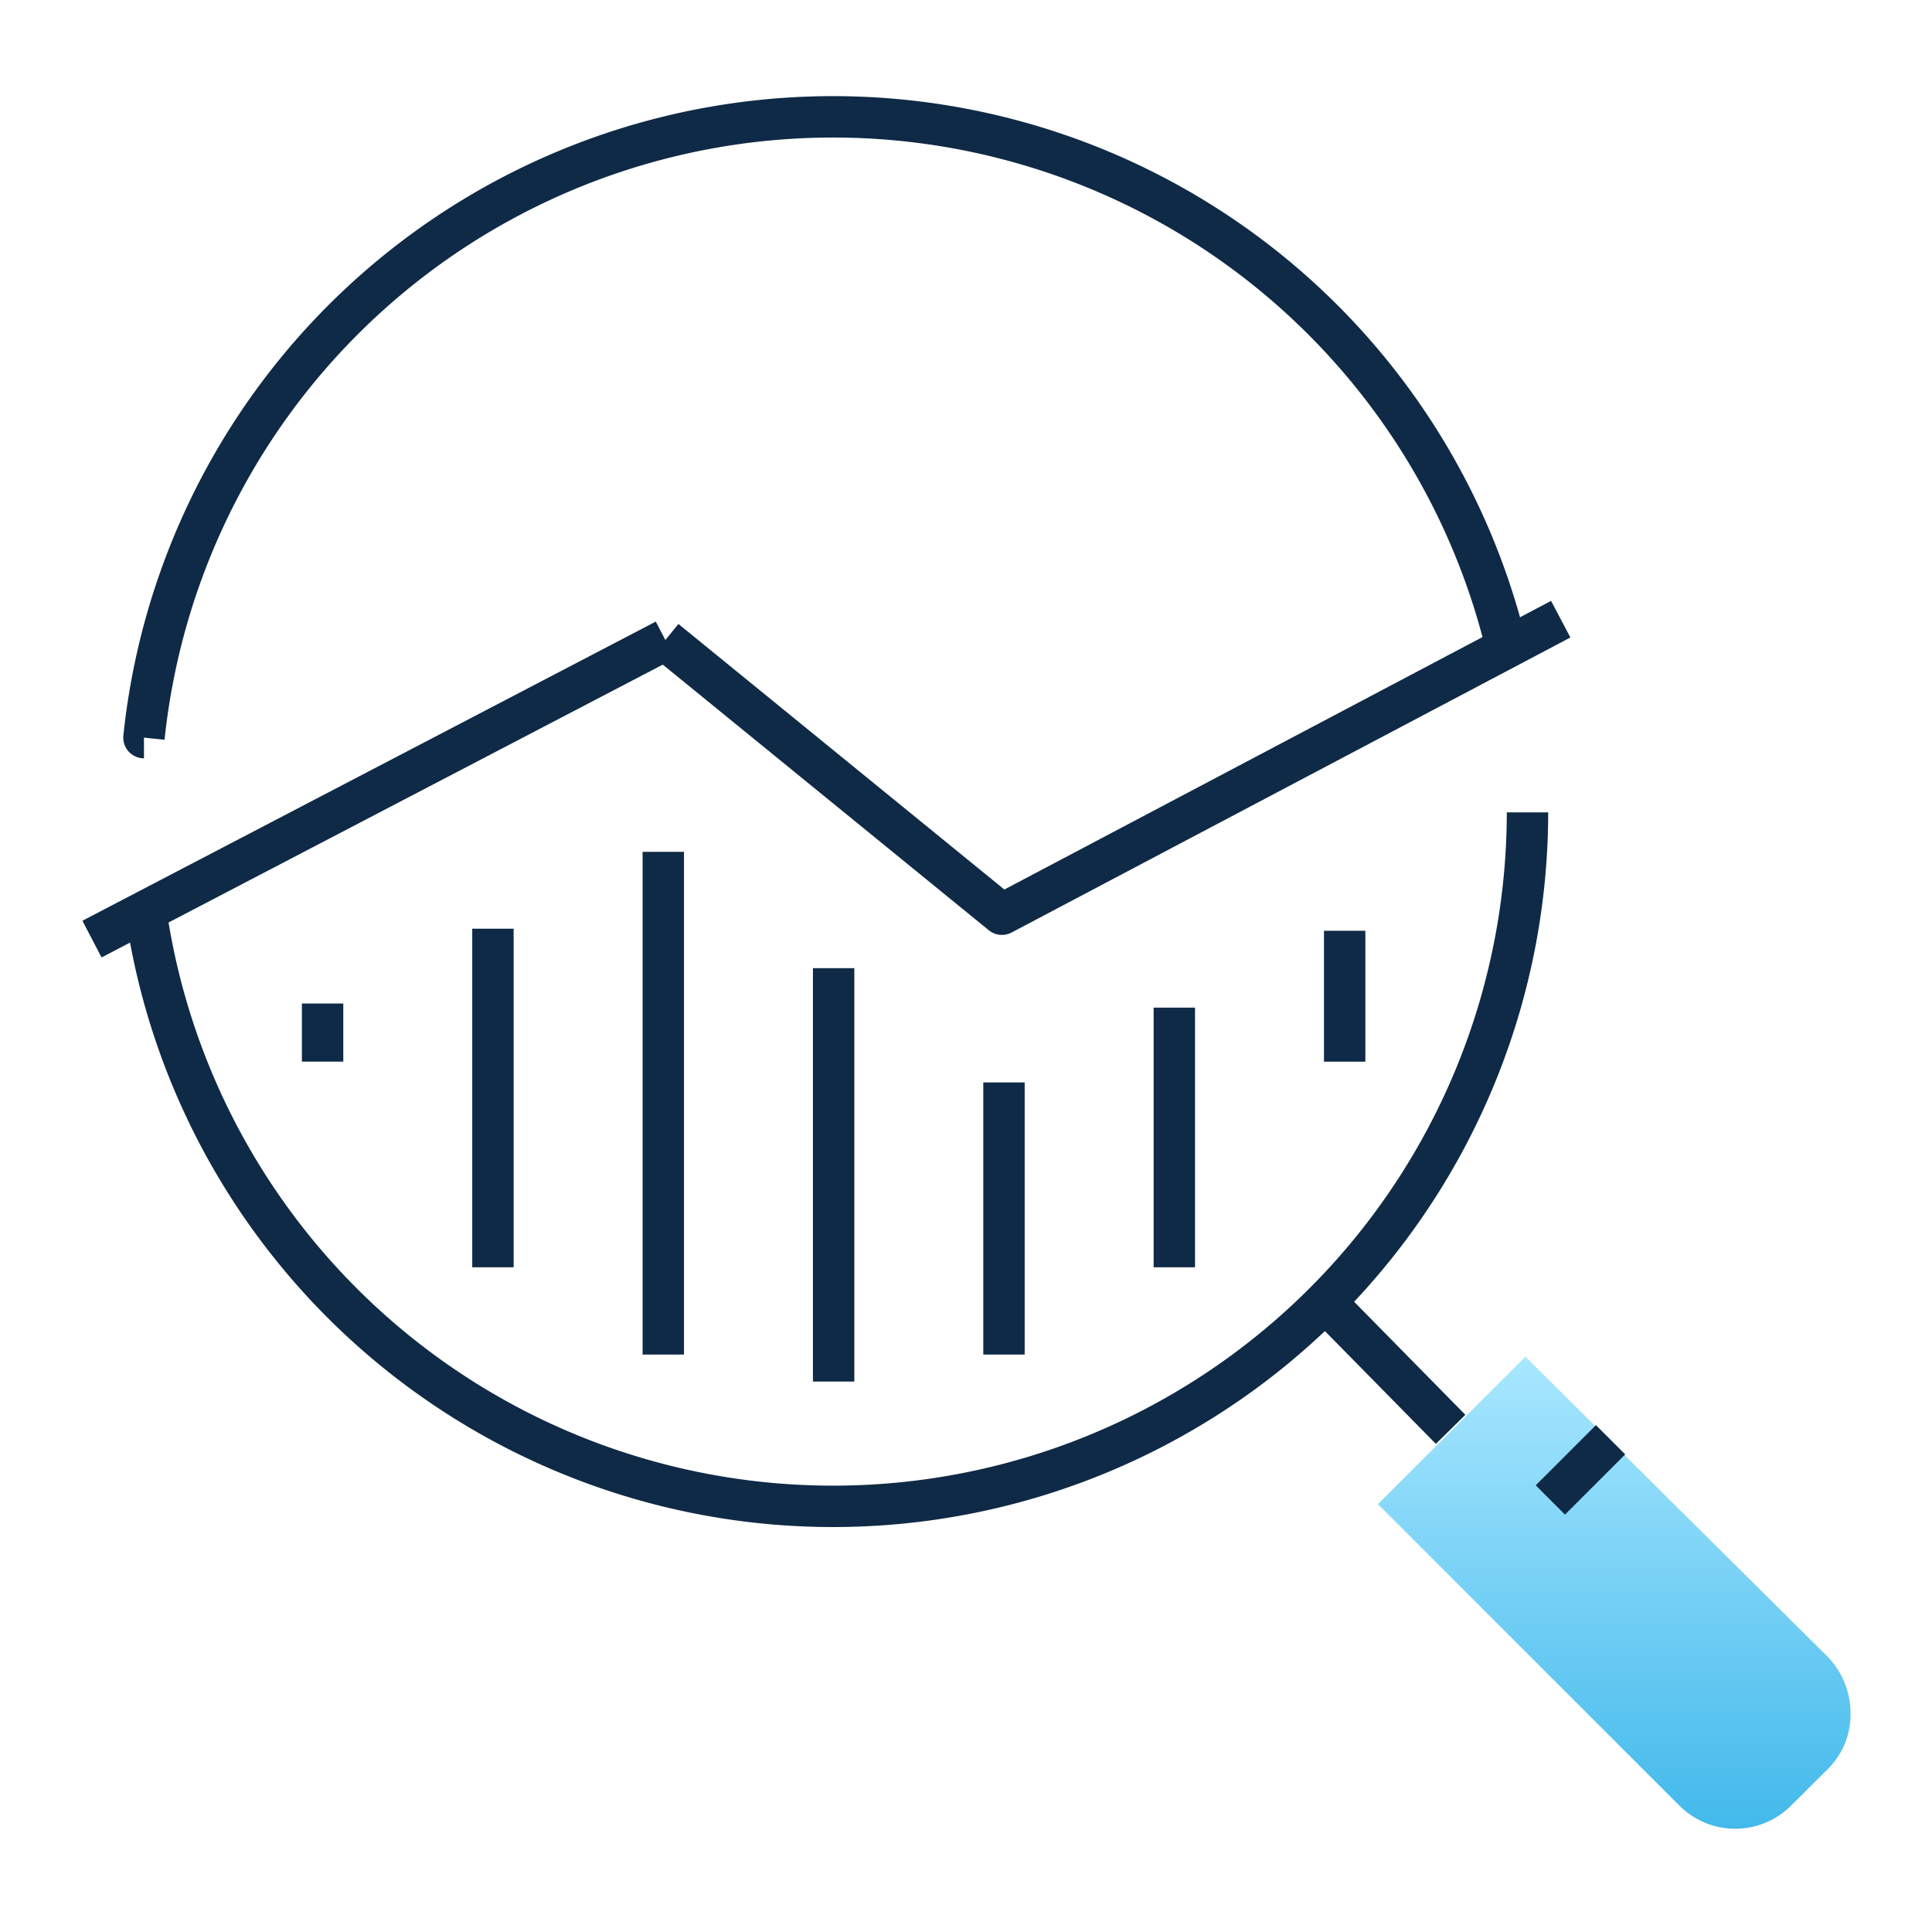 <?xml version="1.0" encoding="UTF-8"?> <svg xmlns="http://www.w3.org/2000/svg" xmlns:xlink="http://www.w3.org/1999/xlink" width="70" height="70" viewBox="0 0 70 70"><defs><linearGradient id="linear-gradient" x1="0.5" x2="0.5" y2="1" gradientUnits="objectBoundingBox"><stop offset="0" stop-color="#a9e7ff"></stop><stop offset="1" stop-color="#42b9eb"></stop></linearGradient><clipPath id="clip-path"><rect id="Rectangle_16240" data-name="Rectangle 16240" width="70" height="70" transform="translate(164 1786)" fill="none" stroke="#707070" stroke-width="1"></rect></clipPath><clipPath id="clip-path-2"><path id="Path_130738" data-name="Path 130738" d="M32.575,37.037,43.488,47.951a2.859,2.859,0,0,0,1.991.847h.082a2.859,2.859,0,0,0,1.991-.847L48.908,46.6a2.771,2.771,0,0,0,.792-1.97,2.973,2.973,0,0,0-.789-2.024L37.918,31.693Z" transform="translate(-32.575 -31.693)" fill="url(#linear-gradient)"></path></clipPath><clipPath id="clip-path-3"><rect id="Rectangle_16239" data-name="Rectangle 16239" width="64.047" height="62.76" fill="none" stroke="#707070" stroke-width="1.5"></rect></clipPath></defs><g id="icon-acces-vital-information" transform="translate(-164 -1786)" clip-path="url(#clip-path)"><g id="Group_27733" data-name="Group 27733" transform="translate(167 1789.499)"><g id="Group_27730" data-name="Group 27730" transform="translate(46.925 45.655)"><g id="Group_27729" data-name="Group 27729" clip-path="url(#clip-path-2)"><rect id="Rectangle_16238" data-name="Rectangle 16238" width="17.122" height="17.105" fill="url(#linear-gradient)"></rect></g></g><g id="Group_27732" data-name="Group 27732"><g id="Group_27731" data-name="Group 27731" clip-path="url(#clip-path-3)"><path id="Path_130739" data-name="Path 130739" d="M51.666,25.715A25.159,25.159,0,0,1,1.611,29.328m-.073-6.322a25.1,25.1,0,0,1,49.374-3.237" transform="translate(0.678 0.22)" fill="none" stroke="#0f2a46" stroke-linejoin="round" stroke-width="1.5"></path><line id="Line_2231" data-name="Line 2231" x2="4.516" y2="4.591" transform="translate(45.042 43.698)" fill="none" stroke="#0f2a46" stroke-linejoin="round" stroke-width="1.5"></line><line id="Line_2232" data-name="Line 2232" y1="10.839" x2="20.774" transform="translate(0.333 19.687)" fill="none" stroke="#0f2a46" stroke-linejoin="round" stroke-width="1.5"></line><path id="Path_130740" data-name="Path 130740" d="M14.652,13.9l12.194,9.935,20.247-10.69" transform="translate(6.455 5.79)" fill="none" stroke="#0f2a46" stroke-linejoin="round" stroke-width="1.5"></path><line id="Line_2233" data-name="Line 2233" y1="2.107" transform="translate(8.688 32.859)" fill="none" stroke="#0f2a46" stroke-linejoin="round" stroke-width="1.5"></line><line id="Line_2234" data-name="Line 2234" y1="12.269" transform="translate(14.86 30.149)" fill="none" stroke="#0f2a46" stroke-linejoin="round" stroke-width="1.5"></line><line id="Line_2235" data-name="Line 2235" y1="18.215" transform="translate(21.032 27.364)" fill="none" stroke="#0f2a46" stroke-linejoin="round" stroke-width="1.5"></line><line id="Line_2236" data-name="Line 2236" y1="14.979" transform="translate(27.204 31.579)" fill="none" stroke="#0f2a46" stroke-linejoin="round" stroke-width="1.5"></line><line id="Line_2237" data-name="Line 2237" y1="9.86" transform="translate(33.376 35.719)" fill="none" stroke="#0f2a46" stroke-linejoin="round" stroke-width="1.5"></line><line id="Line_2238" data-name="Line 2238" y1="4.742" transform="translate(45.72 30.225)" fill="none" stroke="#0f2a46" stroke-linejoin="round" stroke-width="1.5"></line><line id="Line_2239" data-name="Line 2239" y1="9.408" transform="translate(39.548 33.01)" fill="none" stroke="#0f2a46" stroke-linejoin="round" stroke-width="1.5"></line><line id="Line_2240" data-name="Line 2240" x1="2.182" y2="2.182" transform="translate(53.172 48.666)" fill="none" stroke="#0f2a46" stroke-linejoin="round" stroke-width="1.5"></line></g></g></g></g></svg> 
